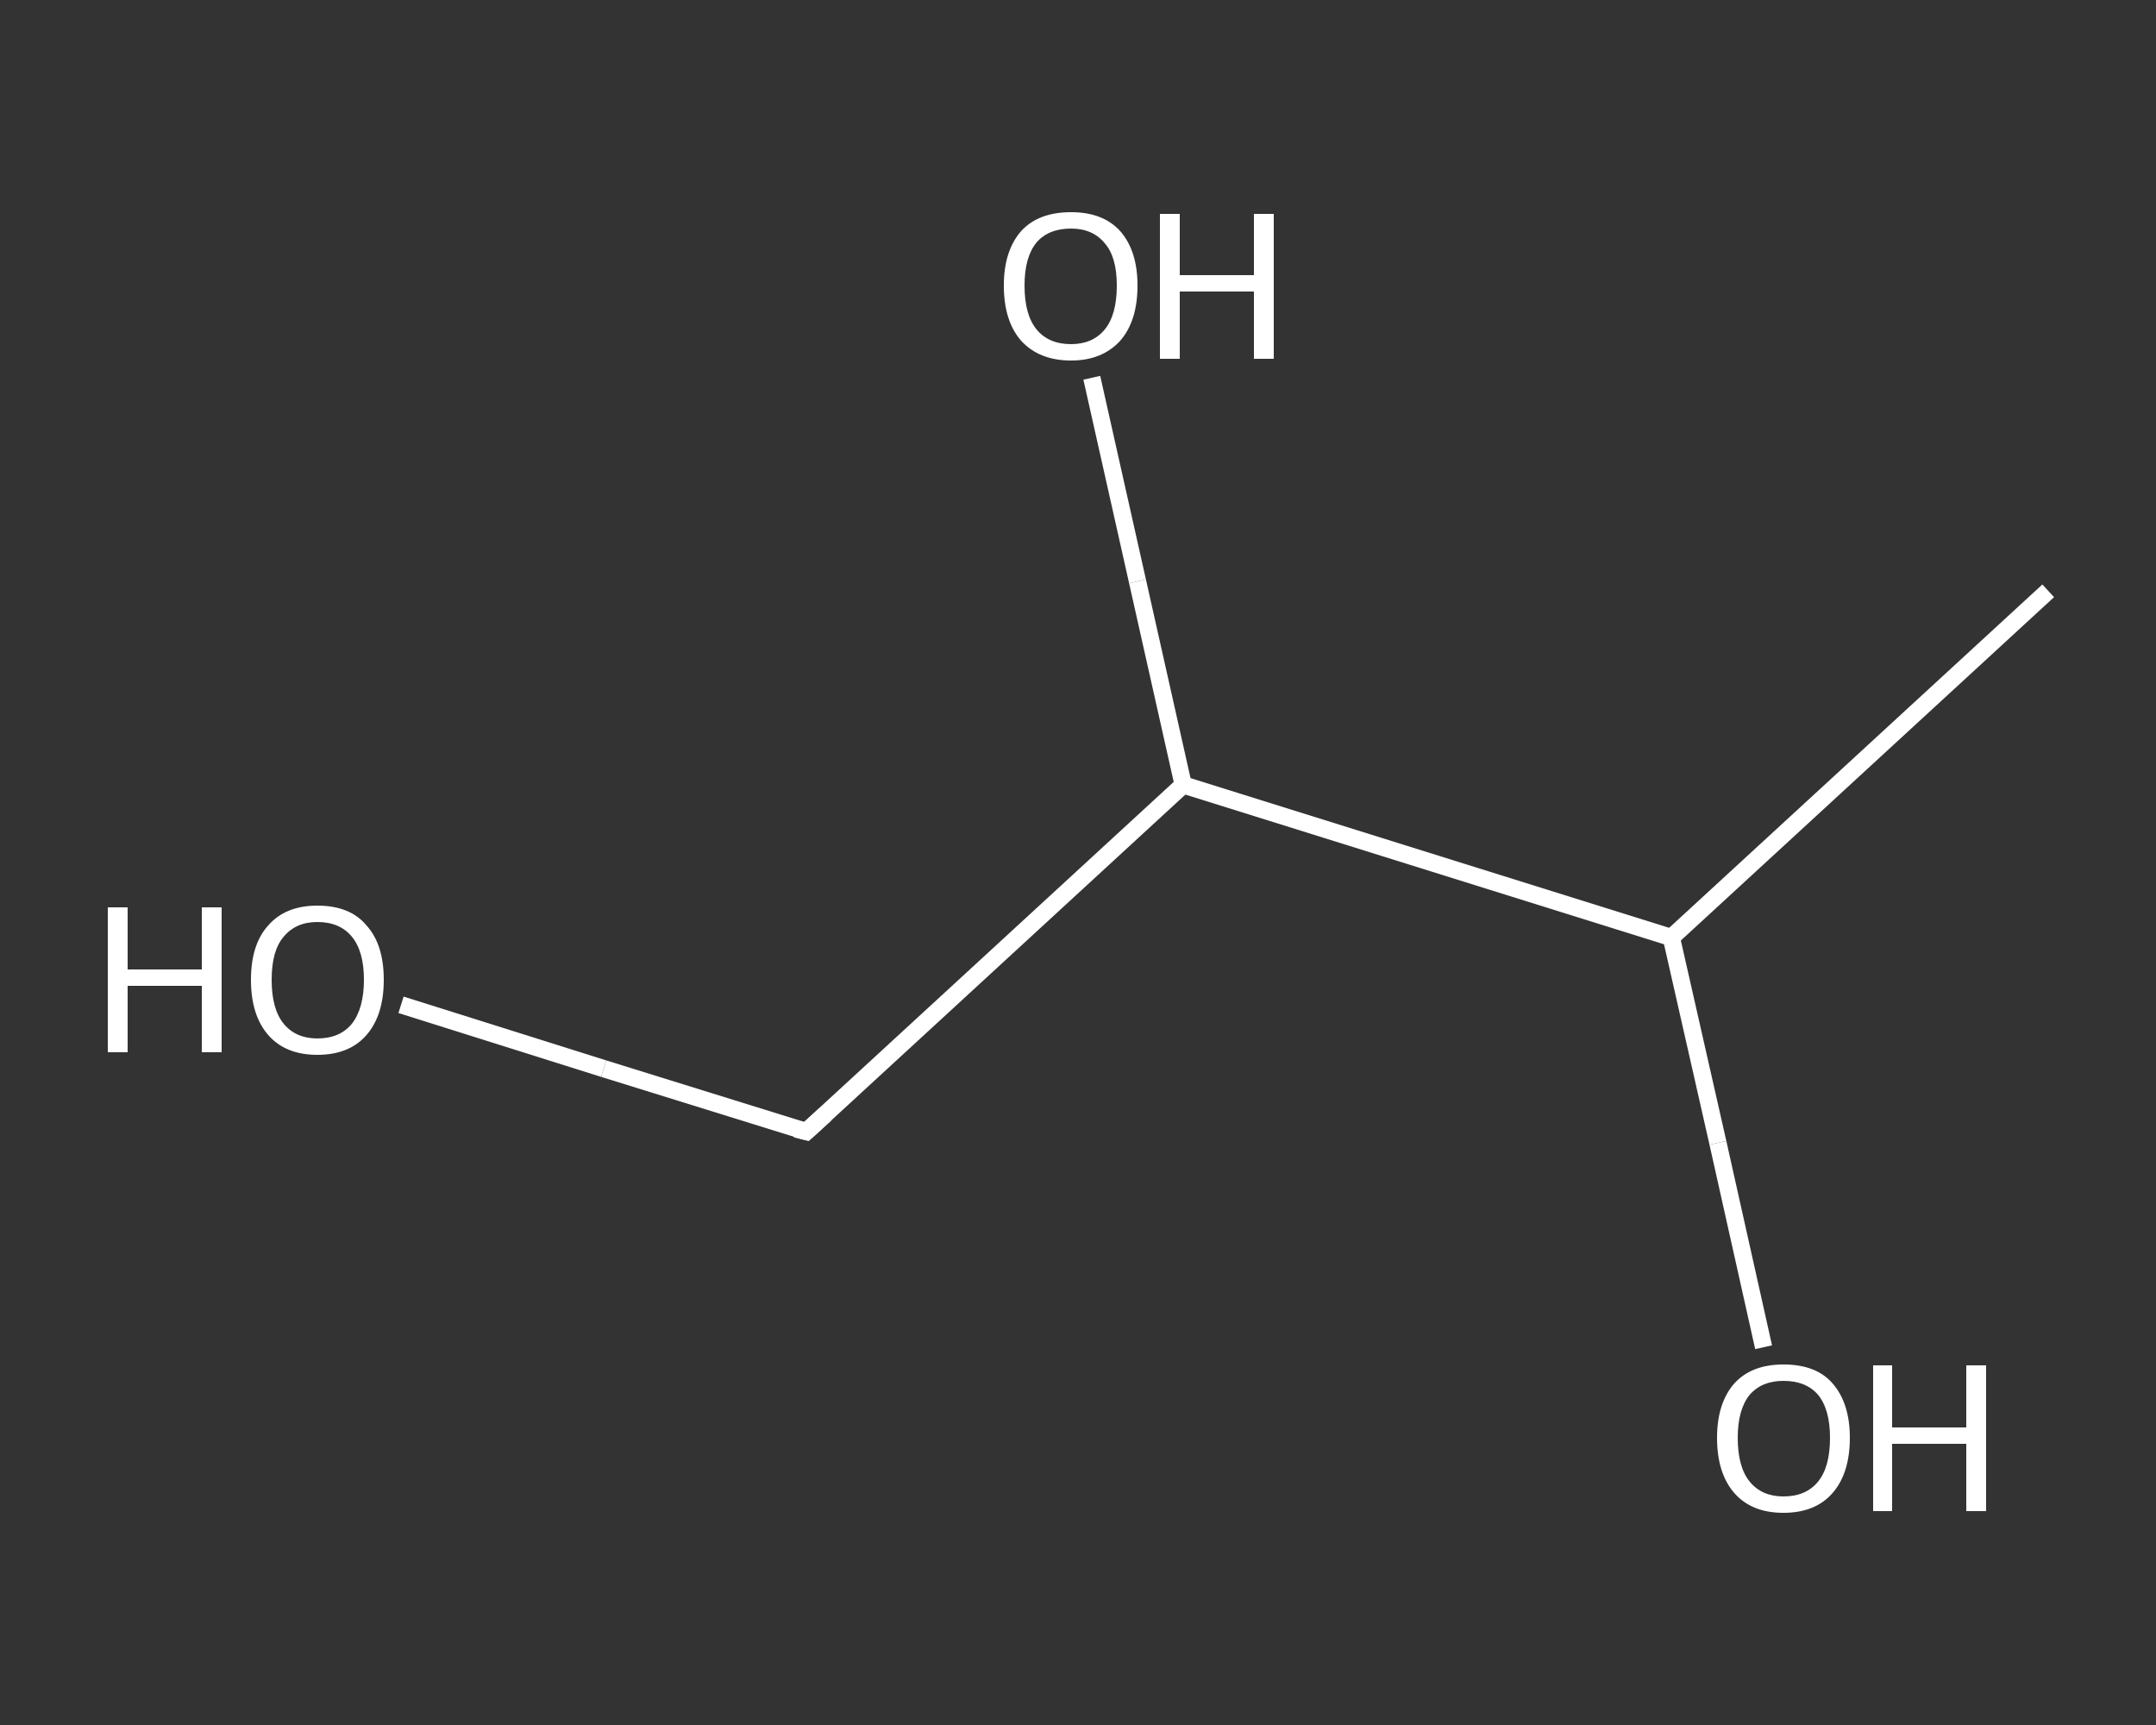 <?xml version='1.0' encoding='iso-8859-1'?>
<svg version='1.1' baseProfile='full'
              xmlns='http://www.w3.org/2000/svg'
                      xmlns:rdkit='http://www.rdkit.org/xml'
                      xmlns:xlink='http://www.w3.org/1999/xlink'
                  xml:space='preserve'
width='250px' height='200px' viewBox='0 0 250 200'>
<rect x="0" y="0" width="250" height="200" fill="#333333" stroke="none"/>
<!-- END OF HEADER -->
<rect style='opacity:1.0;fill:transparent;stroke:none' width='250.0' height='200.0' x='0.0' y='0.0'> </rect>
<path class='bond-0 atom-0 atom-1' d='M 237.5,68.5 L 193.8,108.7' style='fill:none;fill-rule:evenodd;stroke:#FFFFFF;stroke-width:2.0px;stroke-linecap:butt;stroke-linejoin:miter;stroke-opacity:1' />
<path class='bond-1 atom-1 atom-2' d='M 193.8,108.7 L 199.2,132.5' style='fill:none;fill-rule:evenodd;stroke:#FFFFFF;stroke-width:2.0px;stroke-linecap:butt;stroke-linejoin:miter;stroke-opacity:1' />
<path class='bond-1 atom-1 atom-2' d='M 199.2,132.5 L 204.5,156.2' style='fill:none;fill-rule:evenodd;stroke:#FFFFFF;stroke-width:2.0px;stroke-linecap:butt;stroke-linejoin:miter;stroke-opacity:1' />
<path class='bond-2 atom-1 atom-3' d='M 193.8,108.7 L 137.2,91.0' style='fill:none;fill-rule:evenodd;stroke:#FFFFFF;stroke-width:2.0px;stroke-linecap:butt;stroke-linejoin:miter;stroke-opacity:1' />
<path class='bond-3 atom-3 atom-4' d='M 137.2,91.0 L 131.9,67.4' style='fill:none;fill-rule:evenodd;stroke:#FFFFFF;stroke-width:2.0px;stroke-linecap:butt;stroke-linejoin:miter;stroke-opacity:1' />
<path class='bond-3 atom-3 atom-4' d='M 131.9,67.4 L 126.6,43.8' style='fill:none;fill-rule:evenodd;stroke:#FFFFFF;stroke-width:2.0px;stroke-linecap:butt;stroke-linejoin:miter;stroke-opacity:1' />
<path class='bond-4 atom-3 atom-5' d='M 137.2,91.0 L 93.5,131.2' style='fill:none;fill-rule:evenodd;stroke:#FFFFFF;stroke-width:2.0px;stroke-linecap:butt;stroke-linejoin:miter;stroke-opacity:1' />
<path class='bond-5 atom-5 atom-6' d='M 93.5,131.2 L 70.0,123.9' style='fill:none;fill-rule:evenodd;stroke:#FFFFFF;stroke-width:2.0px;stroke-linecap:butt;stroke-linejoin:miter;stroke-opacity:1' />
<path class='bond-5 atom-5 atom-6' d='M 70.0,123.9 L 46.5,116.5' style='fill:none;fill-rule:evenodd;stroke:#FFFFFF;stroke-width:2.0px;stroke-linecap:butt;stroke-linejoin:miter;stroke-opacity:1' />
<path d='M 95.7,129.2 L 93.5,131.2 L 92.3,130.9' style='fill:none;stroke:#FFFFFF;stroke-width:2.0px;stroke-linecap:butt;stroke-linejoin:miter;stroke-opacity:1;' />
<path class='atom-2' d='M 199.1 166.7
Q 199.1 162.7, 201.1 160.4
Q 203.1 158.2, 206.8 158.2
Q 210.6 158.2, 212.5 160.4
Q 214.5 162.7, 214.5 166.7
Q 214.5 170.8, 212.5 173.1
Q 210.5 175.4, 206.8 175.4
Q 203.1 175.4, 201.1 173.1
Q 199.1 170.8, 199.1 166.7
M 206.8 173.5
Q 209.4 173.5, 210.8 171.8
Q 212.2 170.1, 212.2 166.7
Q 212.2 163.4, 210.8 161.7
Q 209.4 160.1, 206.8 160.1
Q 204.3 160.1, 202.9 161.7
Q 201.5 163.4, 201.5 166.7
Q 201.5 170.1, 202.9 171.8
Q 204.3 173.5, 206.8 173.5
' fill='#FFFFFF'/>
<path class='atom-2' d='M 217.2 158.3
L 219.4 158.3
L 219.4 165.5
L 228.0 165.5
L 228.0 158.3
L 230.3 158.3
L 230.3 175.2
L 228.0 175.2
L 228.0 167.4
L 219.4 167.4
L 219.4 175.2
L 217.2 175.2
L 217.2 158.3
' fill='#FFFFFF'/>
<path class='atom-4' d='M 116.4 33.1
Q 116.4 29.1, 118.4 26.8
Q 120.4 24.6, 124.2 24.6
Q 127.9 24.6, 129.9 26.8
Q 131.9 29.1, 131.9 33.1
Q 131.9 37.2, 129.9 39.5
Q 127.8 41.8, 124.2 41.8
Q 120.5 41.8, 118.4 39.5
Q 116.4 37.2, 116.4 33.1
M 124.2 39.9
Q 126.7 39.9, 128.1 38.2
Q 129.5 36.5, 129.5 33.1
Q 129.5 29.8, 128.1 28.2
Q 126.7 26.5, 124.2 26.5
Q 121.6 26.5, 120.2 28.1
Q 118.8 29.8, 118.8 33.1
Q 118.8 36.5, 120.2 38.2
Q 121.6 39.9, 124.2 39.9
' fill='#FFFFFF'/>
<path class='atom-4' d='M 134.5 24.8
L 136.8 24.8
L 136.8 31.9
L 145.4 31.9
L 145.4 24.8
L 147.7 24.8
L 147.7 41.6
L 145.4 41.6
L 145.4 33.8
L 136.8 33.8
L 136.8 41.6
L 134.5 41.6
L 134.5 24.8
' fill='#FFFFFF'/>
<path class='atom-6' d='M 12.5 105.2
L 14.8 105.2
L 14.8 112.4
L 23.4 112.4
L 23.4 105.2
L 25.7 105.2
L 25.7 122.0
L 23.4 122.0
L 23.4 114.3
L 14.8 114.3
L 14.8 122.0
L 12.5 122.0
L 12.5 105.2
' fill='#FFFFFF'/>
<path class='atom-6' d='M 29.1 113.6
Q 29.1 109.5, 31.1 107.3
Q 33.1 105.0, 36.8 105.0
Q 40.6 105.0, 42.5 107.3
Q 44.5 109.5, 44.5 113.6
Q 44.5 117.7, 42.5 120.0
Q 40.5 122.3, 36.8 122.3
Q 33.1 122.3, 31.1 120.0
Q 29.1 117.7, 29.1 113.6
M 36.8 120.4
Q 39.4 120.4, 40.8 118.7
Q 42.2 116.9, 42.2 113.6
Q 42.2 110.3, 40.8 108.6
Q 39.4 106.9, 36.8 106.9
Q 34.3 106.9, 32.9 108.6
Q 31.5 110.2, 31.5 113.6
Q 31.5 117.0, 32.9 118.7
Q 34.3 120.4, 36.8 120.4
' fill='#FFFFFF'/>
</svg>
